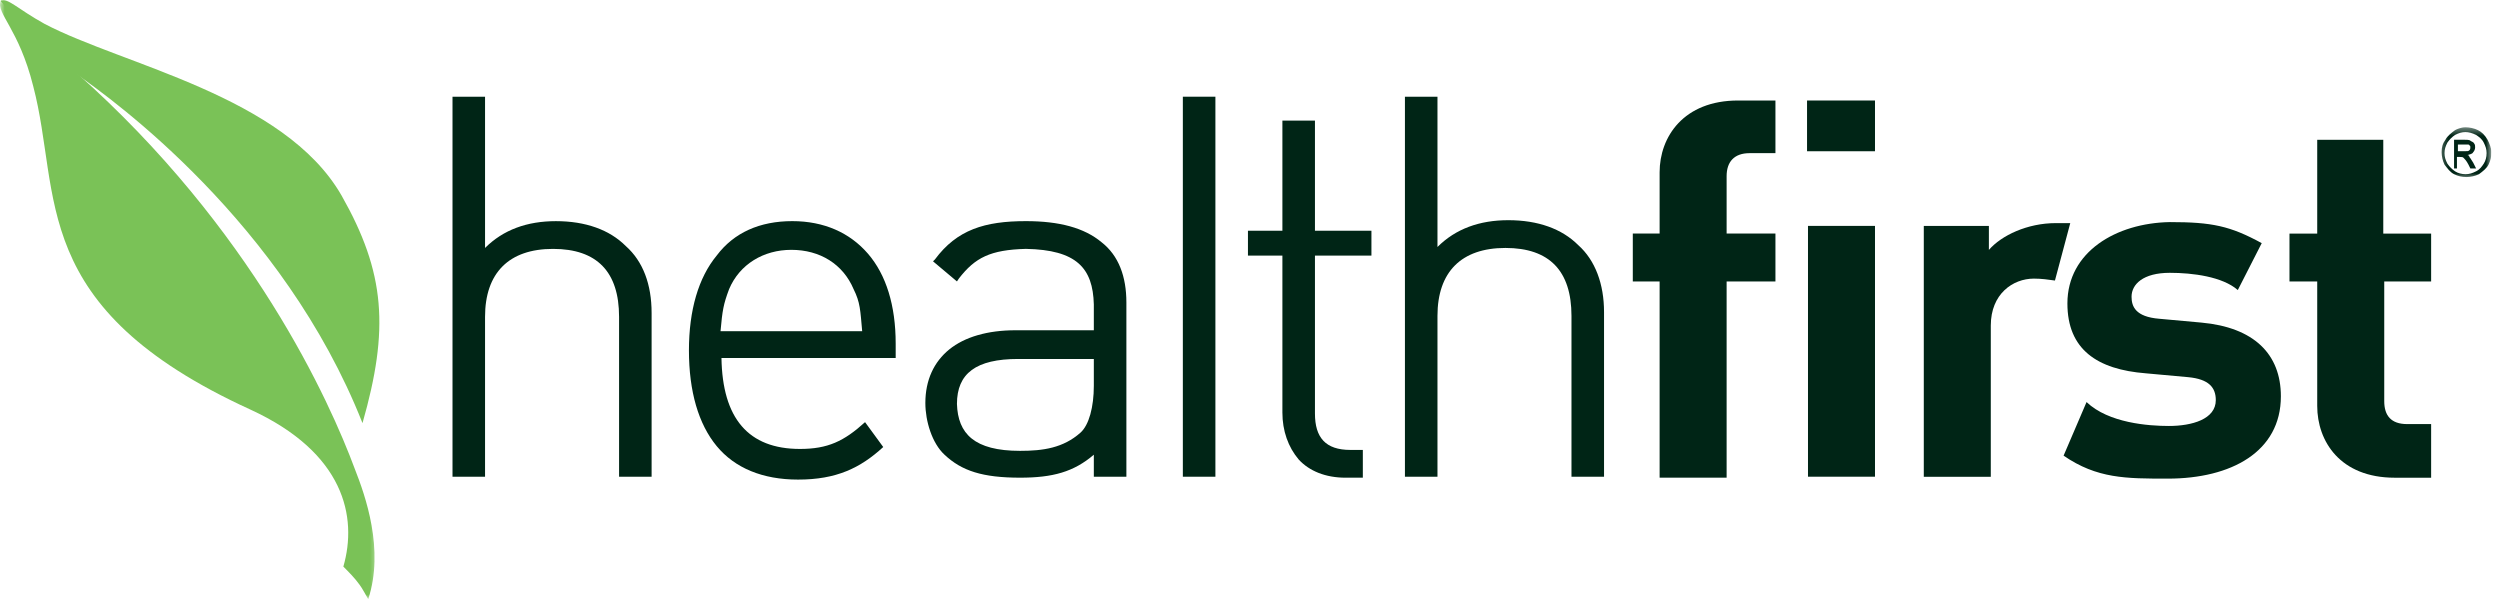 <?xml version="1.0" encoding="UTF-8"?> <svg xmlns="http://www.w3.org/2000/svg" width="267" height="64" viewBox="0 0 267 64" fill="none"><g clip-path="url(#clip0_1442_31095)"><path d="M38.715 45.189C41.579 35.169 41.17 29.137 36.465 20.857C30.333 10.224 13.157 6.953 4.773 2.556C1.81 0.92 0.786 -0.306 0.07 0.103C2.73 3.476 5.08 5.418 8.25 7.975C12.032 10.632 30.23 23.719 38.715 45.189Z" fill="#7AC257"></path><mask id="mask0_1442_31095" style="mask-type:luminance" maskUnits="userSpaceOnUse" x="0" y="-1" width="41" height="65"><path d="M0 -0.008H40.485V63.992H0V-0.008Z" fill="white"></path></mask><g mask="url(#mask0_1442_31095)"><path d="M39.328 63.99C41.065 58.675 39.02 52.949 37.896 50.087C35.238 42.931 26.957 24.425 8.145 7.761C8.145 7.761 8.248 7.864 8.349 7.864C5.182 5.308 2.829 3.366 0.172 -0.008C0.172 -0.008 0.068 -0.008 0.068 0.093C-0.441 1.422 2.012 3.058 3.545 9.193C6.612 20.848 2.829 32.809 26.753 43.748C36.771 48.349 38.203 55.198 36.67 60.513C37.283 61.128 37.896 61.741 38.407 62.457C38.713 62.866 39.02 63.478 39.328 63.99Z" fill="#7AC257"></path></g><path d="M192.992 16.153H200.249V10.734H192.992V16.153ZM193.093 50.912H200.249V24.126H193.093V50.912Z" fill="#002516"></path><path d="M220.799 32.408C220.799 37.317 223.969 39.463 229.183 39.871L233.681 40.28C235.931 40.486 236.647 41.405 236.647 42.736C236.647 44.778 234.09 45.494 231.636 45.494C229.488 45.494 225.194 45.189 222.844 42.94L220.391 48.664C223.969 51.117 227.035 51.117 231.533 51.117C238.281 51.117 243.598 48.255 243.598 42.325C243.598 37.827 240.734 34.965 235.111 34.453L230.613 34.044C228.058 33.84 227.65 32.715 227.65 31.694C227.65 30.365 228.876 29.137 231.737 29.137C234.191 29.137 237.36 29.546 238.997 30.978L241.553 25.968C238.18 24.127 236.236 23.719 231.737 23.719C226.014 23.822 220.799 26.888 220.799 32.408Z" fill="#002516"></path><path d="M247.479 14.93V24.95H244.516V30.061H247.479V43.352C247.479 47.134 249.932 51.02 255.761 51.02H259.645V45.293H257.09C255.351 45.293 254.637 44.373 254.637 42.84V30.061H259.645V24.95H254.534V14.93H247.479Z" fill="#002516"></path><path d="M219.569 23.828C216.502 23.828 213.742 25.157 212.413 26.69V24.133H205.461V50.919H212.617V34.766C212.617 31.393 214.969 29.756 217.219 29.756C218.036 29.756 218.752 29.86 219.468 29.961L221.104 23.828C220.9 23.828 220.592 23.828 220.285 23.828C220.081 23.828 219.876 23.828 219.569 23.828Z" fill="#002516"></path><path d="M185.629 10.734C179.801 10.734 177.247 14.62 177.247 18.402V24.945H174.383C174.383 26.887 174.383 28.625 174.383 29.749V30.057H177.247V51.015H184.403V30.057H189.617V24.945H184.403V18.811C184.403 17.278 185.22 16.357 186.856 16.357H189.617V10.734H185.629Z" fill="#002516"></path><path d="M51.803 50.914V33.841C51.803 29.139 54.36 26.582 59.062 26.582C63.765 26.582 66.117 29.035 66.117 33.841V50.914H69.592V33.433C69.592 30.366 68.672 27.911 66.833 26.277C65.094 24.537 62.539 23.619 59.37 23.619C56.301 23.619 53.747 24.537 51.803 26.481V10.328H48.328V50.914H51.803Z" fill="#002516"></path><path d="M115.392 46.21C113.551 47.846 111.403 48.151 108.949 48.151C104.042 48.151 102.305 46.313 102.202 43.144C102.202 39.871 104.247 38.338 108.745 38.338H116.821V41.2C116.821 43.449 116.312 45.393 115.392 46.21ZM116.821 50.913H120.298V32.306C120.298 29.545 119.479 27.296 117.641 25.866C115.8 24.331 113.142 23.617 109.564 23.617C105.167 23.617 102.202 24.535 99.852 27.705L99.647 27.909L102.202 30.057L102.406 29.75C104.146 27.5 105.78 26.683 109.564 26.58C114.981 26.683 116.72 28.625 116.821 32.511V35.272H108.44C105.475 35.272 103.021 35.988 101.385 37.316C99.748 38.645 98.828 40.587 98.828 43.04C98.828 44.984 99.544 47.334 100.873 48.562C102.714 50.3 104.963 51.016 108.949 51.016C112.426 51.016 114.676 50.401 116.821 48.562V50.913Z" fill="#002516"></path><path d="M153.522 50.914V33.74C153.522 29.035 156.076 26.481 160.781 26.481C165.484 26.481 167.834 28.934 167.834 33.74V50.914H171.311V33.329C171.311 30.366 170.39 27.81 168.55 26.173C166.812 24.436 164.256 23.516 161.086 23.516C158.02 23.516 155.463 24.436 153.522 26.378V10.328H150.047V50.914H153.522Z" fill="#002516"></path><path d="M145.551 48.052H144.22C141.562 48.052 140.437 46.724 140.437 44.167V27.298H146.469V24.64H140.437V12.883H136.96V24.64H133.281V27.298H136.96V44.066C136.96 46.008 137.575 47.745 138.7 49.074C139.824 50.301 141.562 51.018 143.708 51.018H145.551V48.052Z" fill="#002516"></path><path d="M77.87 30.874C78.995 28.217 81.551 26.683 84.516 26.683C87.583 26.683 90.036 28.217 91.161 30.874C91.877 32.306 91.877 33.123 92.081 35.373H76.952C77.156 33.123 77.257 32.511 77.87 30.874ZM92.388 45.085C90.139 47.13 88.402 47.947 85.437 47.947C79.915 47.947 77.156 44.677 77.053 38.237H95.659V36.701C95.659 32.614 94.638 29.341 92.696 27.092C90.752 24.843 87.991 23.617 84.618 23.617C81.143 23.617 78.382 24.843 76.541 27.296C74.6 29.649 73.578 33.123 73.578 37.417C73.578 41.815 74.6 45.29 76.541 47.642C78.485 49.992 81.45 51.22 85.233 51.22C89.322 51.22 91.877 49.992 94.33 47.743L92.388 45.085Z" fill="#002516"></path><path d="M126.328 10.328H129.805V50.914H126.328V10.328Z" fill="#002516"></path><mask id="mask1_1442_31095" style="mask-type:luminance" maskUnits="userSpaceOnUse" x="260" y="13" width="7" height="7"><path d="M260.344 13.492H266.085V19.115H260.344V13.492Z" fill="white"></path></mask><g mask="url(#mask1_1442_31095)"><path d="M262.606 16.15H263.219C263.527 16.15 263.63 16.15 263.731 16.047C263.834 15.946 263.834 15.843 263.834 15.742C263.834 15.639 263.834 15.535 263.731 15.535C263.731 15.434 263.63 15.434 263.527 15.434C263.423 15.434 263.322 15.434 263.015 15.434H262.505V16.15H262.606ZM262.094 17.785V14.923H263.118C263.423 14.923 263.731 14.923 263.834 15.026C263.935 15.127 264.139 15.127 264.243 15.331C264.344 15.434 264.344 15.639 264.344 15.742C264.344 15.946 264.243 16.15 264.139 16.252C264.038 16.456 263.834 16.456 263.527 16.559C263.63 16.559 263.731 16.66 263.731 16.763C263.834 16.866 263.935 17.071 264.139 17.376L264.447 17.991H263.834L263.63 17.58C263.423 17.172 263.219 16.968 263.118 16.866C263.015 16.763 262.914 16.763 262.709 16.763H262.402V17.991H262.094V17.785ZM263.322 14.105C262.914 14.105 262.606 14.207 262.198 14.411C261.89 14.617 261.585 14.923 261.381 15.23C261.174 15.639 261.073 15.946 261.073 16.355C261.073 16.763 261.174 17.071 261.381 17.479C261.585 17.785 261.89 18.092 262.198 18.296C262.505 18.501 262.914 18.604 263.322 18.604C263.731 18.604 264.038 18.501 264.447 18.296C264.855 18.092 265.06 17.785 265.264 17.479C265.468 17.172 265.571 16.763 265.571 16.355C265.571 15.946 265.468 15.639 265.264 15.23C265.06 14.822 264.754 14.617 264.447 14.411C264.038 14.207 263.63 14.105 263.322 14.105ZM263.322 13.594C263.731 13.594 264.243 13.697 264.651 13.901C265.06 14.105 265.367 14.411 265.672 14.923C265.879 15.331 266.083 15.843 266.083 16.252C266.083 16.763 265.98 17.172 265.776 17.58C265.571 17.991 265.163 18.296 264.754 18.604C264.344 18.808 263.834 18.909 263.423 18.909C262.914 18.909 262.505 18.808 262.094 18.604C261.686 18.4 261.381 17.991 261.073 17.58C260.869 17.172 260.766 16.66 260.766 16.252C260.766 15.742 260.869 15.331 261.174 14.923C261.381 14.514 261.789 14.207 262.198 13.901C262.402 13.798 262.811 13.594 263.322 13.594Z" fill="#002516"></path></g></g><defs><clipPath id="clip0_1442_31095"><rect width="266.082" height="64" fill="white"></rect></clipPath></defs></svg> 
